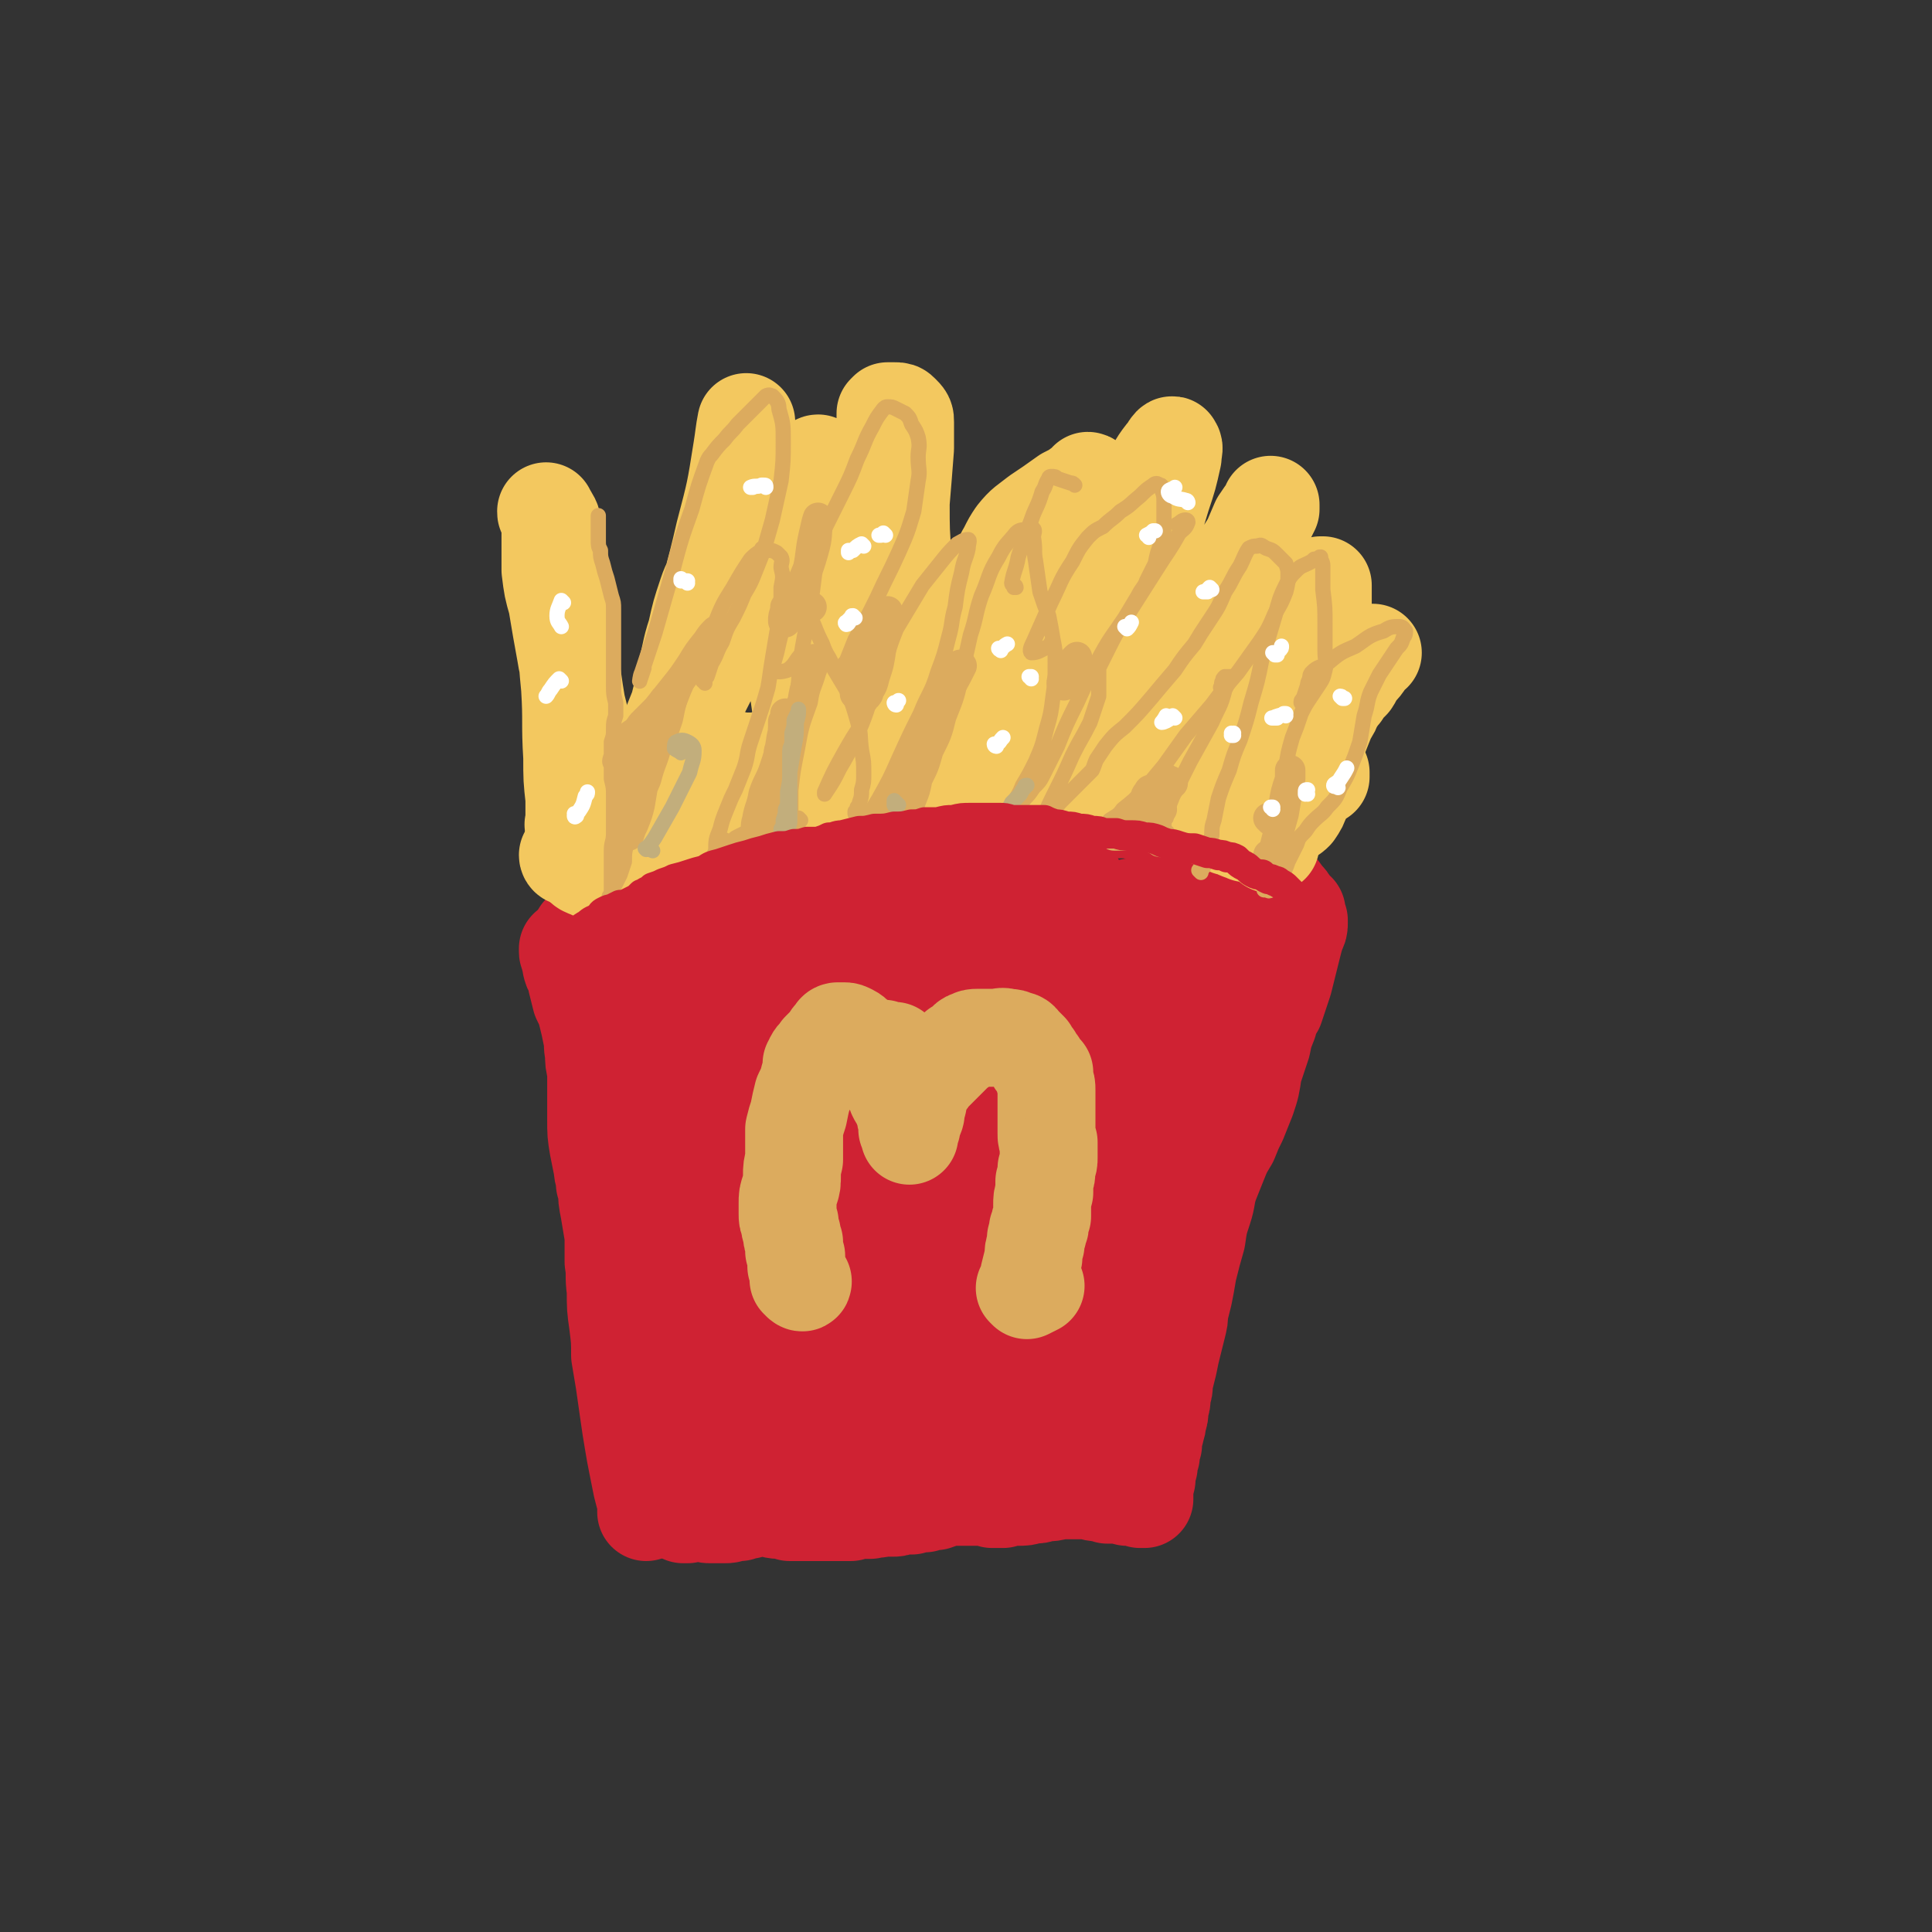 <svg viewBox='0 0 888 888' version='1.1' xmlns='http://www.w3.org/2000/svg' xmlns:xlink='http://www.w3.org/1999/xlink'><rect x="0" y="0" width="888" height="888" fill="#333333" stroke="none"/><g fill='none' stroke='#CF2233' stroke-width='45' stroke-linecap='round' stroke-linejoin='round'><path d='M267,448c0,0 0,-1 -1,-1 0,0 0,0 0,0 -1,0 -2,0 -2,-1 -1,0 -1,-1 -1,-1 -1,-2 0,-2 -1,-4 0,-2 0,-2 -1,-4 0,0 0,0 0,-1 0,0 0,0 0,0 0,0 0,0 0,1 0,0 0,0 0,0 0,1 0,1 1,1 0,0 0,0 0,0 0,1 0,1 0,2 1,2 1,2 2,4 1,4 1,4 1,7 1,4 1,4 2,8 2,4 2,4 3,8 1,4 1,4 2,9 1,4 0,4 1,8 0,4 0,4 1,8 0,6 0,6 0,11 0,2 0,2 0,3 0,4 0,4 0,8 0,7 0,7 1,13 1,5 1,5 2,10 0,3 1,3 1,7 1,1 0,1 1,2 0,5 0,5 1,10 1,6 1,6 2,12 0,6 0,6 0,12 1,6 0,6 1,13 0,8 0,8 1,15 1,8 1,8 1,15 1,6 1,6 2,12 1,7 1,7 2,14 1,7 1,7 2,13 1,6 1,6 2,11 1,5 1,5 2,10 1,4 1,4 2,7 0,2 0,2 0,4 0,0 0,0 0,1 0,0 0,0 0,0 0,0 0,0 0,0 0,0 0,0 0,0 0,-3 0,-3 0,-5 0,-8 0,-8 0,-15 0,-10 0,-10 0,-21 -1,-10 -1,-10 -2,-19 -1,-9 -1,-9 -3,-18 -1,-8 -1,-8 -2,-16 -1,-7 -1,-7 -2,-15 -1,-8 -1,-8 -2,-16 -1,-8 -1,-8 -1,-17 -1,-7 -1,-7 -1,-14 0,-3 0,-3 0,-7 0,-3 0,-3 0,-5 0,-2 0,-2 0,-4 -1,-3 -1,-3 -1,-7 -1,-4 -1,-4 -1,-8 -1,-4 -1,-4 -1,-8 0,-4 0,-4 1,-7 0,-2 0,-2 0,-4 0,-2 0,-2 0,-4 -1,-2 -1,-2 -1,-5 0,-3 0,-3 -1,-6 0,-4 0,-4 0,-8 -1,-4 -1,-4 -1,-7 0,-2 0,-2 0,-5 0,-1 0,-1 0,-3 0,-1 0,-1 0,-2 0,-1 -1,-1 -1,-2 0,-1 0,-1 -1,-2 0,-2 0,-2 0,-4 -1,-3 -1,-3 -2,-6 0,-3 0,-3 0,-5 -1,-2 -1,-2 -1,-3 0,0 0,0 0,0 0,-1 0,-1 0,-1 0,0 0,0 0,0 0,0 1,1 1,0 2,-1 2,-2 4,-4 1,-1 0,-1 1,-3 '/><path d='M268,430c0,0 0,-1 -1,-1 0,0 1,1 1,1 0,0 0,0 0,0 1,-1 1,-1 1,-2 2,-1 2,-1 3,-2 1,-1 1,-1 2,-3 0,-1 0,-1 0,-2 1,-1 1,-1 2,-2 1,-2 1,-2 2,-3 1,-2 1,-2 3,-3 2,-2 2,-2 4,-3 3,-2 3,-2 6,-4 4,-2 4,-2 7,-4 4,-2 4,-2 7,-4 4,-2 4,-2 7,-4 4,-2 4,-2 8,-5 3,-2 3,-2 5,-3 1,-1 1,-1 3,-1 4,-2 4,-2 9,-3 5,-1 5,-1 10,-2 6,-1 6,0 12,-1 4,-1 4,-1 9,-2 4,0 4,0 8,-1 3,-1 3,-1 7,-2 4,-1 4,-1 7,-2 4,-1 4,-1 8,-1 4,-1 4,-1 8,-1 4,-1 4,-1 8,-1 5,0 5,0 9,0 5,0 5,0 10,0 4,0 4,0 9,-1 3,0 3,0 7,0 3,0 3,0 6,0 4,-1 4,-1 9,0 5,0 5,0 9,0 5,0 5,0 10,1 5,0 5,0 9,0 3,0 4,0 7,1 4,0 4,0 7,1 3,0 3,0 7,1 3,0 3,0 6,0 4,1 4,1 7,1 3,1 3,0 7,1 3,1 3,1 5,2 3,0 3,0 5,2 3,1 3,1 5,2 3,2 3,2 5,3 3,2 3,3 6,5 3,1 3,1 6,3 2,2 2,2 4,3 2,1 2,1 4,2 2,2 2,1 3,3 3,2 3,2 5,4 2,2 2,2 5,4 2,2 2,2 4,5 2,2 2,2 3,4 1,1 1,1 2,2 0,1 0,1 1,1 0,0 0,0 0,1 0,0 0,0 0,0 0,0 0,0 0,1 0,1 0,1 1,2 0,1 0,1 0,1 0,0 0,0 0,0 0,0 0,0 0,0 0,1 0,0 0,0 -1,0 0,0 0,0 0,0 0,0 0,0 0,2 0,2 -1,4 -1,3 -1,3 -2,7 -1,4 -1,4 -2,8 -1,4 -1,4 -2,8 -1,3 -1,3 -2,6 -1,3 -1,3 -2,6 -2,3 -2,3 -3,7 -2,5 -2,5 -3,10 -2,6 -2,6 -4,12 -1,7 -1,7 -3,13 -2,5 -2,5 -4,10 -2,4 -2,4 -4,9 -3,5 -3,5 -5,10 -2,5 -2,5 -4,10 -2,6 -1,6 -3,12 -2,6 -2,6 -3,13 -2,7 -2,7 -4,15 -1,6 -1,6 -2,11 -1,4 -1,4 -2,8 0,3 0,3 -1,7 -1,4 -1,4 -2,8 -1,4 -1,4 -2,9 -1,4 -1,4 -2,8 0,3 0,3 -1,6 0,3 0,3 -1,6 0,3 0,3 -1,6 0,3 -1,3 -1,5 -1,3 -1,3 -1,6 -1,2 -1,2 -1,5 -1,2 -1,2 -1,5 -1,1 -1,1 -1,3 0,1 0,1 0,2 0,1 0,1 0,1 -1,2 0,2 -1,3 0,1 0,1 0,2 0,1 0,1 0,2 0,1 0,1 0,1 0,0 0,0 0,0 0,0 0,0 0,1 0,0 0,0 0,0 0,0 0,0 0,0 0,0 0,0 0,0 0,0 0,0 0,0 -1,0 0,0 -1,0 0,0 0,0 -1,0 -2,-1 -2,-1 -3,-1 -2,0 -2,0 -3,0 -2,-1 -2,0 -3,-1 -1,0 -1,0 -3,0 -1,0 -1,0 -3,0 -2,-1 -2,-1 -4,-1 -3,0 -3,-1 -6,-1 -3,0 -3,0 -6,0 -3,0 -3,0 -6,0 -4,1 -4,1 -7,1 -3,1 -3,1 -6,1 -3,1 -3,1 -7,1 -3,0 -3,0 -6,1 -2,0 -2,0 -5,0 -3,-1 -3,-1 -5,-1 -3,0 -3,0 -5,0 -3,0 -3,0 -5,0 -3,0 -3,0 -6,0 -2,1 -2,1 -5,2 -3,0 -3,0 -5,1 -3,0 -3,0 -6,1 -2,0 -2,0 -5,0 -2,1 -2,1 -4,1 -3,0 -3,0 -5,0 -2,1 -2,0 -5,1 -2,0 -2,0 -5,0 -2,0 -2,0 -4,1 -2,0 -2,0 -4,0 -2,0 -2,0 -4,0 -3,0 -3,0 -5,0 -3,0 -3,0 -5,0 -2,0 -2,0 -4,0 -1,0 -1,0 -2,0 -2,0 -2,0 -4,0 -2,-1 -2,-1 -5,-1 -3,0 -3,-1 -6,-1 -2,0 -2,0 -5,0 -1,0 -1,0 -3,1 -2,0 -2,0 -4,1 -2,0 -2,0 -4,0 -1,1 -1,1 -3,1 -2,0 -2,0 -3,0 -2,0 -2,0 -4,0 -2,0 -2,-1 -4,-1 -2,0 -2,0 -4,0 -1,0 -1,0 -2,0 -1,0 -1,1 -1,1 -1,0 -1,0 -1,0 1,0 2,0 2,0 2,-3 2,-4 3,-7 1,-4 1,-5 2,-9 '/><path d='M296,453c0,0 -1,0 -1,-1 0,0 0,1 0,1 1,0 1,-1 1,-1 1,-1 1,0 2,0 0,-1 0,0 1,0 1,-1 1,0 2,-1 2,-1 2,-1 4,-3 4,-5 3,-5 7,-10 6,-8 6,-8 12,-17 7,-8 7,-8 13,-17 4,-5 4,-5 9,-11 1,-1 2,-2 2,-2 1,0 0,1 0,1 -3,6 -3,6 -7,11 -5,9 -5,8 -11,16 -7,9 -7,9 -14,18 -2,3 -2,3 -4,5 -6,9 -7,9 -13,18 -8,13 -8,13 -16,26 -2,4 -3,7 -2,9 1,1 4,1 6,-1 9,-8 9,-9 16,-18 10,-12 10,-12 19,-25 7,-12 6,-12 12,-25 5,-11 4,-11 8,-22 3,-5 2,-6 5,-11 1,-1 1,-1 1,-2 1,0 1,0 1,0 0,2 0,2 1,3 1,3 2,3 2,6 1,5 1,5 0,10 -2,9 -2,9 -5,17 -5,12 -5,12 -9,24 -6,14 -6,15 -12,28 -6,15 -6,15 -13,30 -6,12 -7,12 -14,24 -4,7 -4,7 -8,15 -1,4 -1,4 -2,7 0,1 -1,2 -1,2 0,0 1,0 1,-1 3,-6 4,-6 6,-13 7,-15 6,-15 13,-30 9,-21 8,-21 18,-41 9,-19 9,-19 20,-36 8,-13 9,-13 19,-24 8,-10 8,-11 17,-20 6,-5 6,-5 14,-9 3,-2 4,-1 8,-1 2,0 3,1 4,3 2,2 2,2 1,5 -2,5 -3,6 -6,11 -6,8 -7,7 -13,15 -7,10 -7,10 -14,21 -7,12 -7,13 -13,26 -8,15 -8,15 -16,30 -8,15 -8,15 -15,31 -7,15 -7,15 -13,30 -7,17 -8,17 -14,33 -5,14 -5,14 -9,28 -3,9 -2,10 -3,19 -1,6 -1,6 -1,12 0,2 0,3 2,4 1,1 1,1 3,1 2,-1 3,-2 4,-4 4,-6 5,-6 7,-12 6,-16 5,-16 10,-32 8,-27 7,-28 16,-55 11,-30 11,-30 24,-59 10,-22 11,-22 23,-43 8,-14 9,-14 18,-27 6,-9 6,-9 13,-17 4,-5 4,-5 9,-8 5,-3 5,-3 10,-5 6,-2 6,-1 12,-3 4,-1 4,-1 9,-3 2,-1 2,-1 5,-2 0,0 0,0 0,0 -1,2 -1,2 -2,3 -5,8 -5,8 -9,15 -8,10 -8,10 -15,20 -8,11 -8,11 -15,22 -7,11 -6,12 -12,23 -7,12 -7,12 -13,24 -8,13 -8,13 -15,26 -8,14 -8,14 -14,29 -7,13 -7,13 -12,27 -6,12 -6,12 -10,24 -4,8 -4,8 -7,17 -3,7 -2,7 -4,15 -1,8 -1,8 -2,17 -1,8 -1,8 -1,17 0,6 -1,6 -1,13 0,1 0,2 1,2 1,1 3,0 4,-2 4,-6 3,-7 6,-14 5,-13 5,-13 9,-27 7,-16 7,-16 13,-33 7,-17 7,-17 13,-33 8,-18 8,-18 16,-36 9,-20 9,-20 19,-40 12,-23 11,-24 24,-46 11,-20 11,-20 25,-38 7,-8 8,-8 16,-13 4,-2 5,-1 9,-1 3,0 3,1 6,3 2,1 1,2 3,4 1,2 1,2 3,4 0,1 1,1 1,1 1,1 1,1 1,1 -1,1 -1,1 -1,2 -4,6 -4,6 -8,12 -7,10 -8,10 -15,21 -10,15 -9,15 -19,30 -9,14 -10,13 -19,27 -8,12 -9,11 -16,23 -6,12 -5,12 -11,24 -5,13 -5,13 -11,26 -6,17 -7,17 -13,33 -7,17 -7,17 -13,35 -5,13 -5,13 -9,25 -1,5 -2,6 -1,10 0,2 2,2 3,1 4,-2 5,-3 7,-7 6,-8 6,-9 11,-18 6,-11 6,-11 13,-22 6,-12 6,-12 12,-24 8,-16 7,-16 14,-32 10,-21 10,-21 21,-42 13,-24 13,-25 28,-48 13,-19 13,-19 28,-38 8,-10 8,-10 18,-20 3,-3 3,-3 7,-6 2,0 2,0 3,0 1,0 1,0 1,0 1,1 1,1 1,2 1,0 1,0 2,0 0,1 0,0 1,1 0,0 0,0 0,1 -2,5 -2,5 -4,11 -4,10 -4,11 -9,21 -7,13 -7,12 -15,25 -9,14 -9,14 -18,28 -11,16 -12,15 -22,32 -9,15 -9,15 -17,31 -8,14 -8,14 -15,30 -6,12 -6,12 -10,24 -3,9 -3,9 -5,18 -2,7 -2,7 -4,14 -1,5 -1,5 -2,9 0,3 0,3 0,6 0,3 0,3 1,5 0,3 0,4 1,5 1,1 3,1 4,0 5,-5 5,-6 8,-12 7,-10 7,-10 12,-21 8,-15 7,-15 14,-30 9,-19 8,-19 17,-38 11,-21 12,-20 24,-41 12,-22 12,-22 25,-43 10,-19 10,-19 21,-38 6,-9 5,-9 11,-18 1,-2 2,-2 3,-4 1,0 1,0 1,0 0,1 0,2 -1,3 -2,5 -2,5 -4,10 -3,7 -3,7 -7,14 -5,11 -5,10 -9,21 -6,15 -6,15 -11,31 -6,17 -5,17 -10,35 -4,15 -3,15 -6,29 -3,14 -3,14 -5,27 -2,12 -2,13 -3,25 -1,8 -1,8 -2,16 -1,6 -1,6 -1,11 0,2 0,2 1,3 1,1 2,2 3,1 2,-1 2,-1 4,-4 4,-5 4,-5 7,-12 5,-11 5,-11 9,-23 7,-17 7,-17 12,-35 7,-23 7,-23 13,-47 6,-24 7,-24 13,-48 4,-17 4,-17 8,-35 1,-9 0,-9 1,-19 1,-3 0,-3 2,-7 1,-2 1,-2 3,-5 0,-1 0,-1 1,-2 0,0 0,0 0,0 -1,0 -1,0 -1,0 -2,0 -2,0 -3,0 -2,0 -2,-1 -4,0 -2,1 -2,1 -4,3 -2,3 -2,4 -4,8 -2,9 -2,9 -4,18 -3,11 -2,11 -5,23 -3,13 -3,14 -7,27 -5,19 -5,19 -10,37 -5,14 -5,14 -11,29 -5,13 -5,13 -10,27 -4,11 -4,11 -8,22 -3,9 -4,9 -6,18 -1,7 -1,7 -1,13 -1,4 -1,4 -1,8 0,2 0,2 0,3 -1,2 -1,2 -2,4 -2,2 -2,2 -5,4 -3,2 -3,3 -7,4 -3,2 -3,2 -7,2 -3,1 -3,1 -6,1 -3,0 -3,0 -5,-1 -2,-1 -2,-1 -4,-3 -2,-2 -2,-2 -4,-4 -1,-2 -1,-2 -3,-4 -1,-1 -1,-1 -3,-2 -1,0 -1,0 -2,0 -1,0 -1,0 -2,0 0,0 0,0 0,0 0,1 0,1 0,1 1,2 2,2 3,2 4,0 5,0 7,-2 6,-6 6,-7 11,-14 6,-11 6,-11 11,-23 4,-12 4,-12 8,-25 3,-13 3,-14 6,-28 4,-15 3,-15 7,-30 3,-14 3,-14 8,-28 5,-11 5,-11 12,-22 6,-11 6,-10 13,-20 5,-7 5,-6 10,-13 3,-5 3,-5 5,-11 2,-4 2,-4 3,-8 1,-1 1,-2 1,-3 -1,-2 -1,-2 -2,-3 -2,-1 -2,0 -4,-1 -3,0 -3,0 -5,0 -3,0 -3,-1 -5,0 -4,2 -4,2 -6,6 -5,8 -4,8 -7,17 -4,10 -3,11 -6,21 -3,8 -2,9 -6,16 -3,6 -3,5 -7,10 -3,4 -4,4 -7,8 -5,5 -6,4 -10,10 -5,7 -5,7 -8,15 -3,6 -3,6 -3,13 -1,6 -1,7 -1,13 0,8 1,8 1,16 0,4 0,4 -1,8 0,2 0,2 0,3 -1,1 -1,1 -2,2 0,1 0,1 -1,3 0,1 0,1 0,2 -1,1 -1,2 0,3 0,1 0,1 1,2 0,2 0,2 1,4 1,2 1,2 2,5 0,2 0,2 0,5 0,2 0,3 0,5 -1,4 -1,4 -2,7 -1,2 -1,2 -2,5 0,3 -1,3 0,5 0,3 0,3 1,5 1,2 1,1 2,3 1,1 1,1 2,2 0,1 0,1 0,1 0,1 0,1 0,3 0,2 0,2 0,5 0,2 0,2 1,3 0,2 1,1 2,2 1,1 2,1 3,1 3,0 3,0 5,0 2,-1 2,-1 4,-2 2,-3 2,-3 3,-6 2,-8 2,-9 3,-17 1,-12 1,-12 1,-23 1,-6 1,-7 0,-13 0,-1 -2,-1 -2,0 -3,3 -3,4 -5,9 -3,7 -3,7 -5,14 -3,6 -3,6 -4,12 -1,6 -1,6 -2,12 0,6 0,6 -2,11 -1,6 -1,6 -3,11 -1,1 -1,1 -1,2 '/></g>
<g fill='none' stroke='#DCAB5E' stroke-width='45' stroke-linecap='round' stroke-linejoin='round'><path d='M369,589c0,0 -1,-1 -1,-1 0,0 0,0 1,1 0,0 0,0 0,0 0,0 0,0 0,0 0,0 0,0 0,0 0,0 0,0 0,0 0,1 -1,0 -1,0 0,0 1,0 1,0 0,0 0,0 0,0 -1,0 -1,0 -1,0 0,-1 0,-1 -1,-1 0,-1 0,-1 0,-2 0,-2 0,-2 -1,-4 0,-2 0,-2 0,-4 0,-1 0,-1 -1,-3 0,-2 0,-2 0,-4 -1,-2 -1,-2 -1,-4 -1,-3 -1,-3 -1,-5 -1,-2 -1,-2 -1,-4 0,-2 0,-2 0,-5 0,-3 0,-3 1,-6 1,-3 1,-3 1,-7 0,-3 0,-3 1,-7 0,-3 0,-3 0,-5 0,-2 0,-2 0,-4 0,-3 0,-3 0,-5 1,-4 1,-4 2,-7 1,-5 1,-5 2,-9 2,-4 2,-4 3,-8 1,-3 1,-3 1,-6 1,0 1,0 1,0 0,0 0,0 0,0 0,-1 0,-1 0,-2 1,-2 2,-2 3,-4 2,-2 2,-2 4,-4 1,-2 1,-2 3,-4 0,-1 1,-1 1,-1 1,0 1,0 1,0 0,0 0,0 0,0 0,0 0,0 0,0 0,0 0,0 0,0 1,0 1,0 2,0 1,0 1,0 3,1 2,1 2,2 4,3 3,2 3,2 6,3 2,1 2,1 5,1 2,1 2,1 3,1 1,0 1,0 2,0 0,1 0,1 0,1 1,1 1,1 1,3 0,2 0,2 0,5 0,3 0,3 0,6 0,3 0,3 0,5 1,2 1,2 2,3 0,1 0,1 1,2 0,1 0,1 1,3 0,2 0,2 1,4 0,2 0,2 0,4 1,1 0,1 1,2 0,0 0,0 0,1 0,0 0,0 0,0 0,0 0,0 0,0 0,-1 0,-1 0,-1 0,0 0,0 0,-1 0,-1 0,-1 1,-2 0,-2 0,-2 1,-4 1,-2 1,-2 1,-5 1,-2 1,-2 1,-5 1,-1 1,-2 1,-3 1,-2 1,-2 2,-3 1,-1 1,-1 2,-3 2,-2 2,-2 4,-4 2,-2 2,-2 5,-5 2,-2 2,-2 4,-4 2,-1 2,-1 4,-3 1,-1 1,-1 2,-1 1,-1 2,-1 3,-1 1,0 1,0 2,0 2,0 2,0 3,0 2,0 2,0 4,0 2,0 2,-1 5,0 2,0 2,0 4,1 2,0 2,1 3,2 2,2 2,2 3,3 1,2 1,2 2,3 1,2 1,2 2,3 1,2 1,2 2,3 0,1 0,1 1,1 0,2 0,2 0,3 1,3 1,3 1,5 0,4 0,4 0,8 0,3 0,3 0,7 0,2 0,2 0,5 0,2 0,2 1,4 0,2 0,2 0,3 0,2 0,2 0,4 0,2 0,2 -1,5 0,3 0,3 -1,6 0,2 0,2 0,5 -1,3 -1,3 -1,6 0,3 0,3 0,5 -1,2 -1,2 -1,4 0,1 0,1 -1,2 0,1 0,1 0,2 -1,2 -1,2 -1,5 -1,3 -1,3 -1,6 -1,4 -1,4 -2,8 0,2 0,2 -1,5 0,0 0,0 0,1 0,0 0,0 0,0 0,0 0,0 0,0 0,1 -1,0 -1,0 0,0 0,0 0,0 1,1 1,1 1,1 2,-1 2,-1 4,-2 '/></g>
<g fill='none' stroke='#F3C85F' stroke-width='45' stroke-linecap='round' stroke-linejoin='round'><path d='M265,381c0,0 -1,-1 -1,-1 0,0 0,1 0,1 0,0 0,0 0,0 0,0 0,0 0,0 0,0 0,0 0,0 0,-1 0,-1 0,-2 -1,0 0,0 0,-1 0,-1 0,-1 0,-3 0,-4 0,-4 0,-8 -1,-9 -1,-9 -1,-19 -1,-16 0,-16 -1,-32 -2,-20 -1,-20 -3,-40 -2,-16 -2,-17 -5,-33 0,-4 -1,-4 -3,-8 0,0 0,0 0,0 0,0 0,0 0,0 0,1 0,1 1,2 0,1 0,1 1,2 0,1 0,2 0,3 0,1 0,1 0,3 0,4 0,4 0,7 0,5 0,5 0,10 1,8 1,8 3,15 2,12 2,12 4,23 1,6 1,6 3,11 1,7 1,7 2,13 1,4 1,4 2,8 0,3 0,3 1,7 1,4 1,4 2,7 1,3 1,3 2,6 0,2 0,2 1,4 0,0 0,0 0,1 0,0 0,0 0,0 0,0 -1,-1 -1,-1 '/><path d='M262,394c0,0 -1,0 -1,-1 0,0 1,-1 1,-2 0,0 0,-1 1,-1 0,-1 0,-1 1,-1 1,-1 1,0 1,-1 2,-1 2,-1 3,-2 2,-1 2,-1 3,-3 2,-2 2,-2 3,-4 1,-1 1,-1 2,-1 0,-1 0,-1 1,-1 1,0 1,0 1,0 2,0 2,0 3,0 2,-1 1,-1 3,-3 3,-1 3,-2 5,-3 3,-2 3,-1 6,-3 2,-1 2,-1 5,-1 1,-1 1,-1 3,-2 1,0 1,0 3,0 1,-1 2,-1 3,-1 3,-2 3,-2 6,-4 3,-3 2,-3 6,-6 3,-2 3,-3 6,-4 2,-1 2,-1 5,-1 2,0 2,0 4,0 1,0 1,0 3,1 2,0 2,0 4,0 2,0 2,0 5,0 2,0 2,-1 5,-1 2,0 2,-1 4,-1 2,0 2,0 4,0 1,0 1,1 3,1 3,0 3,0 5,0 3,0 4,0 7,-1 4,-1 4,-2 8,-4 4,-1 4,-2 8,-3 3,-1 3,-1 6,-2 2,0 2,0 3,0 1,-1 1,0 2,0 1,0 1,0 2,0 2,1 2,1 3,1 1,1 1,1 3,1 1,0 1,0 2,0 1,0 1,0 2,0 1,0 1,0 3,0 1,1 1,1 3,1 2,0 2,1 4,1 3,0 3,0 6,0 3,0 3,0 5,0 3,0 3,0 5,0 2,1 2,1 3,1 2,0 2,0 4,0 2,0 2,0 4,0 3,0 3,0 6,0 3,0 3,1 7,0 4,0 3,0 7,-1 4,0 4,0 8,-1 2,0 2,0 5,0 1,0 1,0 1,0 2,0 2,0 4,0 1,0 1,0 2,0 0,0 0,0 1,1 2,0 2,0 4,1 3,0 3,0 5,1 3,0 3,1 6,1 2,1 2,1 5,2 3,1 3,1 5,1 2,1 2,1 5,1 2,1 2,0 4,1 3,0 3,0 5,1 2,0 2,0 4,1 2,1 2,1 4,2 3,2 3,2 5,3 3,1 3,1 5,2 2,1 2,1 5,1 2,1 2,1 4,1 2,0 2,0 3,0 1,1 1,1 2,1 0,0 0,0 1,1 1,1 0,1 1,1 1,1 0,1 1,1 1,1 1,1 2,1 2,0 2,1 4,1 4,0 4,0 7,0 4,-1 4,-2 8,-3 4,-2 4,-2 9,-4 3,-1 3,-1 6,-3 2,-1 2,0 4,-1 0,-1 0,-1 0,-2 '/><path d='M309,356c0,0 -1,0 -1,-1 0,0 -1,0 -1,0 0,0 0,0 -1,0 0,0 0,0 0,0 1,-2 1,-2 1,-3 3,-10 2,-11 5,-21 5,-21 5,-21 10,-41 5,-23 6,-23 11,-45 5,-19 5,-19 8,-38 1,-6 1,-8 2,-13 0,0 0,1 0,2 0,6 0,6 0,11 0,8 1,8 0,16 -1,7 -1,7 -3,14 -2,6 -2,6 -5,13 -2,5 -2,5 -5,11 -2,6 -3,6 -5,12 -3,9 -3,9 -5,18 -3,9 -2,9 -5,19 -1,7 -1,7 -3,15 -2,5 -2,5 -4,10 -2,4 -2,4 -5,8 -2,3 -2,3 -4,6 -2,3 -2,3 -4,6 -2,1 -2,1 -3,2 0,0 0,0 0,0 1,-1 2,-1 3,-3 5,-5 5,-5 9,-10 6,-8 6,-8 11,-16 6,-8 6,-8 10,-16 5,-9 5,-9 10,-18 6,-13 6,-13 12,-26 7,-15 7,-15 15,-30 5,-10 5,-10 10,-20 2,-2 3,-5 4,-5 0,1 -1,3 -1,6 -1,9 -2,9 -3,19 -1,10 -1,10 -2,20 -1,6 -1,6 -2,12 -1,6 -1,6 -2,11 0,8 0,8 0,16 0,10 0,10 1,20 1,7 1,7 2,14 1,3 1,3 3,6 1,1 1,0 2,1 0,0 1,0 1,0 0,0 0,0 0,0 0,-1 0,-1 0,-2 0,-1 0,-1 0,-2 0,-2 0,-2 1,-3 2,-7 2,-7 5,-14 5,-12 5,-11 10,-23 6,-14 8,-13 12,-28 5,-14 5,-14 7,-29 2,-13 2,-13 2,-25 0,-7 -1,-7 -2,-13 -1,-3 -2,-3 -3,-6 0,-1 0,-2 0,-3 0,0 0,0 1,-1 2,0 2,0 3,0 2,0 2,0 3,1 2,2 2,2 2,4 0,6 0,6 0,12 -1,13 -1,13 -2,25 0,13 0,13 1,26 1,12 2,12 4,24 1,10 1,10 3,20 2,7 2,7 4,13 1,5 1,5 1,10 0,2 0,2 0,5 0,0 0,0 0,0 0,0 0,0 0,0 0,0 0,0 0,0 0,-1 0,0 0,0 0,0 0,0 0,0 2,-2 2,-2 3,-4 4,-8 4,-8 8,-17 6,-12 6,-12 11,-25 5,-10 5,-10 9,-20 3,-5 2,-5 5,-10 2,-4 2,-4 4,-7 4,-5 5,-5 10,-9 6,-4 6,-4 13,-9 4,-2 4,-2 8,-5 1,-1 2,-1 2,-2 1,0 0,1 -1,2 -3,4 -3,4 -5,9 -5,8 -5,7 -8,16 -4,8 -5,8 -7,17 -2,8 -2,8 -2,16 -1,8 0,8 -1,16 0,9 0,9 -1,18 -1,8 -1,8 -3,15 -2,6 -3,6 -5,12 -2,3 -2,3 -4,7 0,0 0,0 0,0 1,-1 2,0 3,-2 5,-6 5,-7 9,-14 7,-11 7,-11 13,-23 6,-12 6,-12 11,-23 4,-10 4,-10 8,-21 4,-11 4,-11 9,-22 5,-12 5,-12 12,-23 4,-7 4,-8 9,-14 1,-2 2,-3 2,-2 1,1 0,2 0,5 -2,9 -2,9 -5,18 -3,10 -3,10 -7,19 -2,5 -3,4 -5,10 -2,3 -2,3 -2,7 -2,7 -1,7 -2,14 -2,13 -2,13 -3,25 -1,12 -1,12 -3,25 -1,9 -1,9 -2,18 -1,5 -1,5 -2,9 0,0 0,0 0,0 1,-1 1,-1 2,-3 4,-7 3,-7 7,-14 5,-9 5,-9 10,-17 4,-8 4,-8 9,-15 6,-8 6,-8 12,-16 7,-10 8,-10 15,-21 7,-11 7,-12 14,-23 4,-6 4,-6 7,-12 0,-1 0,-1 0,-2 0,0 0,1 0,1 -3,4 -3,4 -5,7 -3,7 -3,7 -6,14 -2,6 -2,6 -4,13 -1,5 0,5 -1,10 -2,6 -2,6 -3,13 -1,10 -1,10 -3,20 -1,10 -1,10 -2,20 -1,7 -1,8 -1,16 -1,5 0,5 -1,11 0,3 0,3 0,6 0,1 0,1 0,2 1,0 1,0 2,0 2,-1 3,-1 4,-3 5,-6 5,-6 8,-13 6,-10 5,-10 10,-21 6,-12 6,-11 11,-23 5,-11 5,-11 9,-22 2,-6 3,-6 5,-12 0,-1 0,-1 0,-2 0,0 1,0 1,0 0,1 0,1 0,2 0,3 0,3 0,5 0,2 0,2 0,4 0,1 0,1 0,3 -1,1 -1,1 -1,3 -2,6 -2,6 -3,11 -2,9 -2,9 -4,18 -2,8 -2,8 -4,15 -1,6 -1,6 -2,11 -1,3 -1,3 -2,6 0,2 0,2 -1,3 0,2 0,2 0,3 0,2 0,2 0,4 0,3 0,3 0,6 0,4 0,4 0,7 0,3 0,3 0,5 0,0 -1,0 -1,0 0,0 0,0 0,0 0,0 0,0 0,0 0,0 0,0 0,0 0,0 0,0 1,0 0,0 1,0 1,0 2,-1 2,-1 3,-2 2,-3 2,-3 3,-6 2,-6 1,-7 3,-13 3,-8 2,-8 5,-15 2,-5 2,-5 4,-10 2,-3 2,-3 3,-6 2,-2 1,-2 3,-4 1,-1 1,-1 1,-2 1,-1 1,-1 2,-2 1,-1 1,-1 2,-2 2,-3 1,-3 3,-5 2,-2 2,-2 4,-5 1,-1 1,-1 2,-3 0,0 1,0 1,0 0,0 0,0 0,0 -1,0 -1,0 -1,0 '/><path d='M584,388c0,0 -1,-1 -1,-1 0,0 1,1 1,0 -1,0 -1,-1 -1,-1 -1,-1 -1,-1 -2,-2 -1,0 -1,0 -2,-1 -1,0 -1,0 -2,0 0,0 0,0 -1,0 0,0 0,0 -1,0 0,0 0,0 -1,0 -1,0 -1,0 -1,0 -1,-1 -1,-1 -2,-1 -1,0 -1,0 -2,-1 -1,0 -1,0 -2,-1 -1,0 -1,0 -2,0 -1,-1 -1,-1 -2,-1 -1,-1 -1,-1 -2,-1 -1,0 -1,0 -2,-1 -1,0 -1,0 -2,-1 -1,0 -1,0 -2,-1 -2,0 -2,0 -3,-1 0,0 0,0 -1,-1 -1,-1 -1,-1 -2,-1 0,-1 0,-1 -1,-1 -1,-1 -1,-1 -2,-1 -1,0 -1,0 -3,0 -1,0 -1,0 -2,0 -2,0 -2,1 -3,1 -1,0 -1,0 -3,-1 -1,0 -1,0 -2,0 0,0 0,0 0,0 -1,-1 -1,-1 -2,-1 -1,-1 -1,0 -1,-1 -2,0 -2,-1 -3,-1 -2,-1 -2,0 -4,-1 -2,0 -2,0 -3,0 -2,0 -2,0 -4,0 -2,0 -2,0 -4,0 -1,0 -1,0 -3,-1 -2,0 -2,0 -3,-1 -2,0 -2,-1 -4,-1 -2,-1 -2,-1 -4,-1 -2,-1 -2,-1 -5,-1 -2,-1 -2,-1 -4,-1 -2,-1 -2,-1 -4,-1 -2,0 -2,0 -4,-1 -2,0 -2,0 -4,0 -3,-1 -3,-1 -5,-1 -3,0 -3,0 -5,0 -3,0 -3,0 -5,0 -3,1 -3,1 -5,0 -2,0 -2,0 -4,0 -2,-1 -2,-1 -4,-1 -2,-1 -2,-1 -4,-1 -2,0 -2,0 -4,0 -3,0 -3,0 -5,1 -3,0 -3,0 -5,0 -3,1 -3,1 -6,1 -3,0 -3,0 -5,0 -3,1 -3,1 -6,1 -2,0 -2,0 -5,0 -1,0 -1,0 -3,0 -2,1 -2,0 -4,1 -2,0 -2,0 -5,0 -2,1 -2,1 -5,2 -3,1 -3,1 -6,2 -2,0 -2,0 -5,1 -3,0 -3,0 -5,0 -3,0 -3,0 -5,0 -3,0 -3,-1 -5,0 -2,0 -2,0 -4,0 -3,1 -3,1 -5,2 -3,1 -3,1 -5,2 -3,0 -2,1 -5,1 -2,1 -2,1 -5,1 -2,1 -2,1 -5,1 -3,1 -3,0 -5,1 -2,0 -2,0 -4,1 -2,1 -2,1 -4,2 -2,1 -2,1 -4,2 -2,1 -2,1 -4,2 -3,1 -3,1 -5,2 -3,1 -3,1 -5,2 -3,1 -3,0 -6,1 -2,1 -2,1 -5,2 -3,1 -3,1 -5,2 -2,1 -2,1 -4,2 -1,1 -1,1 -3,2 -1,0 -1,0 -2,1 -1,0 -1,0 -3,0 -1,1 -1,1 -2,1 -2,1 -2,1 -4,2 -1,0 -2,0 -3,1 -1,0 -1,1 -1,1 1,1 2,1 4,2 '/></g>
<g fill='none' stroke='#DCAB5E' stroke-width='7' stroke-linecap='round' stroke-linejoin='round'><path d='M282,414c0,-1 -1,-1 -1,-1 0,-1 0,0 0,-1 0,0 0,0 0,0 0,0 0,0 0,-1 0,-1 0,-1 0,-2 0,-3 0,-3 0,-5 0,-3 0,-3 0,-6 0,-3 0,-3 0,-7 0,-4 1,-4 1,-8 0,-4 0,-4 0,-9 0,-4 0,-4 0,-8 0,-4 0,-4 -1,-8 0,-3 0,-3 0,-6 -1,-2 -1,-2 0,-5 0,-3 0,-3 0,-6 1,-3 1,-3 1,-6 0,-3 0,-3 1,-6 0,-3 0,-3 0,-6 -1,-4 -1,-4 -1,-8 0,-4 0,-4 0,-8 0,-3 0,-3 0,-7 0,-3 0,-3 0,-6 0,-3 0,-3 0,-7 0,-3 0,-3 0,-7 0,-3 0,-3 -1,-6 -1,-4 -1,-4 -2,-8 -1,-3 -1,-3 -2,-7 -1,-3 -1,-3 -1,-6 -1,-2 -1,-2 -1,-5 0,-2 0,-2 0,-4 0,-2 0,-2 0,-4 0,-2 0,-2 0,-3 '/><path d='M282,412c0,0 -1,-1 -1,-1 0,0 0,1 0,1 0,0 0,0 -1,0 0,0 0,0 0,0 1,-1 1,-1 2,-2 0,-2 0,-2 1,-4 1,-2 1,-2 2,-4 1,-3 1,-3 2,-6 0,-4 0,-4 1,-8 1,-4 1,-4 2,-8 2,-5 2,-5 4,-11 3,-9 3,-9 6,-17 5,-12 5,-12 10,-23 4,-11 4,-11 9,-22 4,-10 4,-10 9,-19 4,-10 4,-10 9,-18 4,-7 4,-7 8,-13 2,-2 2,-2 5,-4 0,-1 0,-1 1,-1 0,0 0,0 1,0 1,0 1,0 2,1 1,0 1,0 3,1 1,1 1,1 2,2 1,2 0,2 0,5 1,4 1,4 0,9 0,5 0,5 0,10 -1,6 -1,6 -2,11 -1,6 -1,6 -2,12 -1,6 -1,7 -2,13 -2,7 -2,7 -4,13 -2,6 -2,6 -4,12 -2,6 -1,6 -3,12 -2,5 -2,5 -4,10 -2,4 -2,4 -4,9 -2,5 -2,5 -3,9 -2,5 -2,5 -2,10 -1,2 -1,2 -1,5 0,1 0,2 0,1 2,-2 2,-3 4,-6 0,-2 0,-2 1,-5 '/><path d='M324,314c0,0 0,-1 -1,-1 0,0 1,0 1,0 0,-1 0,-1 1,-2 1,-3 1,-3 2,-6 3,-5 2,-5 5,-10 2,-6 2,-6 5,-11 3,-6 3,-6 5,-11 3,-5 3,-5 5,-10 2,-5 2,-5 4,-10 2,-7 2,-7 4,-14 2,-9 2,-9 4,-18 1,-9 1,-9 1,-18 0,-8 0,-8 -2,-15 0,-3 -1,-4 -3,-6 -1,0 -1,-1 -3,0 -1,1 -1,1 -3,3 -2,2 -2,2 -4,4 -3,3 -3,3 -6,6 -3,4 -3,3 -6,7 -3,3 -3,3 -6,7 -1,1 -1,1 -2,3 -4,11 -4,11 -7,22 -5,14 -5,14 -9,29 -4,14 -4,14 -8,28 -3,9 -3,9 -6,18 -1,2 -1,5 -1,4 0,0 1,-3 2,-6 '/><path d='M368,377c0,0 -1,-1 -1,-1 0,0 0,0 0,0 0,3 0,3 -1,6 0,1 0,1 0,2 0,1 0,1 0,1 0,0 0,0 -1,0 0,0 0,0 0,-1 -1,-1 -1,-2 -2,-3 0,-6 -1,-6 -1,-12 0,-12 0,-12 1,-23 1,-16 2,-16 4,-32 1,-12 1,-12 3,-23 1,-4 1,-4 2,-7 0,-1 0,-1 0,-1 0,0 0,0 0,0 1,2 1,2 2,4 2,5 2,5 4,9 2,6 3,5 5,11 3,5 3,5 6,10 3,7 3,7 5,14 2,7 1,7 2,14 1,5 1,5 1,11 0,3 0,4 -1,7 0,3 0,3 -1,6 0,1 0,1 -1,2 0,1 0,1 -1,2 0,1 0,1 0,1 0,-1 0,-1 0,-1 1,-1 1,-1 1,-2 '/><path d='M394,382c0,0 -1,0 -1,-1 0,0 0,1 0,0 0,0 0,-1 0,-2 0,0 0,0 1,0 2,-1 2,-1 3,-2 4,-5 4,-5 7,-10 5,-9 5,-9 9,-18 5,-11 5,-11 10,-21 4,-10 5,-9 8,-19 3,-8 3,-8 5,-16 2,-7 1,-7 3,-14 1,-8 1,-8 3,-16 1,-6 2,-6 3,-11 0,-2 1,-4 0,-4 -2,0 -3,1 -5,2 -4,4 -4,4 -8,9 -4,5 -4,5 -8,10 -3,5 -3,5 -6,10 -3,5 -3,5 -6,10 -2,5 -2,5 -4,11 -3,7 -3,7 -5,14 -4,9 -3,9 -7,19 -5,10 -4,10 -10,20 -3,6 -3,6 -7,12 0,0 0,-1 0,-1 4,-9 4,-9 9,-18 4,-7 4,-7 8,-13 '/><path d='M394,298c0,0 -1,-1 -1,-1 -1,1 0,1 -1,3 -1,2 -1,2 -2,4 -1,1 -1,1 -2,1 0,0 0,0 1,-1 2,-5 2,-5 4,-10 5,-9 5,-9 10,-19 5,-11 5,-10 10,-21 4,-9 4,-9 7,-19 1,-7 1,-7 2,-14 1,-5 0,-5 0,-11 0,-4 1,-4 0,-9 -1,-3 -1,-3 -3,-6 -1,-3 -1,-3 -3,-5 -2,-1 -2,-1 -4,-2 -2,-1 -2,-1 -4,-1 -1,0 -1,0 -2,1 -3,4 -3,4 -5,8 -4,7 -3,7 -7,15 -3,8 -3,8 -7,16 -4,8 -4,8 -8,16 -5,9 -5,9 -9,19 -4,10 -4,10 -8,20 -3,9 -3,9 -5,18 -1,4 -2,5 -1,8 1,1 3,1 6,0 4,-3 3,-4 7,-8 '/><path d='M425,378c0,0 0,-1 -1,-1 0,0 0,0 0,0 -1,-1 -1,-1 -1,-1 -1,0 -1,0 -1,0 -1,0 -1,0 -1,0 0,-1 0,-1 0,-2 0,-2 0,-2 1,-5 2,-5 2,-5 3,-10 3,-6 3,-6 5,-13 4,-8 4,-8 6,-16 4,-10 4,-10 6,-20 2,-9 2,-9 4,-18 3,-9 2,-9 5,-18 4,-9 3,-10 8,-18 3,-6 4,-6 8,-11 2,-2 3,-1 5,-2 1,0 2,-1 3,0 1,1 0,2 0,4 1,6 0,6 1,11 1,7 1,7 2,14 2,6 2,6 4,11 1,5 1,5 2,11 1,5 1,5 1,11 0,8 0,8 -1,15 -1,8 -1,8 -3,15 -2,8 -2,8 -5,15 -3,6 -3,6 -6,11 -2,5 -2,4 -4,8 -1,2 -1,2 -2,4 0,1 -1,0 -1,1 0,0 0,0 0,0 0,0 0,0 0,0 2,-1 2,-1 3,-2 3,-2 3,-2 5,-5 2,-2 2,-2 4,-5 3,-3 3,-3 5,-7 3,-6 3,-6 6,-12 4,-10 4,-10 9,-20 5,-11 5,-11 11,-22 5,-9 5,-8 11,-17 3,-5 3,-5 6,-10 2,-4 3,-4 4,-7 2,-4 2,-4 4,-8 1,-5 1,-5 3,-10 1,-5 1,-5 1,-9 0,-5 0,-5 0,-9 0,-3 0,-3 -1,-6 0,-2 0,-2 -1,-2 -1,-1 -2,-1 -3,0 -3,2 -3,2 -6,5 -5,4 -4,4 -9,7 -4,4 -4,3 -8,7 -4,2 -4,2 -7,5 -4,5 -4,5 -7,11 -6,9 -5,9 -10,19 -4,9 -4,9 -8,18 -1,2 -2,4 -1,5 3,0 4,-1 8,-3 1,-1 1,-2 2,-3 '/><path d='M467,270c0,0 0,-1 -1,-1 0,0 0,1 0,1 0,-1 -1,-1 -1,-2 1,-6 2,-6 3,-12 3,-9 3,-9 6,-17 2,-6 3,-6 5,-13 2,-3 1,-3 3,-6 0,-1 1,-1 1,-1 2,0 2,0 3,1 3,1 3,1 6,2 1,0 1,0 2,1 '/><path d='M509,384c0,0 -1,0 -1,-1 0,0 0,1 -1,1 0,0 0,-1 0,-1 0,-1 0,-1 1,-2 1,-2 1,-2 2,-4 3,-2 4,-2 6,-5 5,-4 5,-4 9,-8 5,-6 5,-6 10,-12 5,-7 5,-7 10,-14 6,-7 6,-7 12,-14 6,-8 6,-8 12,-15 5,-7 5,-7 10,-14 4,-6 4,-6 7,-13 3,-5 3,-5 5,-10 1,-4 1,-4 1,-8 0,-2 0,-2 -1,-5 -2,-2 -2,-2 -4,-4 -2,-2 -2,-2 -5,-3 -2,-1 -2,-2 -4,-1 -2,0 -2,0 -4,1 -2,3 -2,4 -4,8 -4,6 -3,6 -7,12 -3,7 -3,7 -7,13 -4,6 -4,6 -7,11 -5,6 -5,6 -9,12 -6,7 -6,7 -11,13 -6,7 -6,7 -12,13 -5,4 -5,4 -9,9 -2,3 -2,3 -4,6 -1,2 -1,3 -2,5 -1,1 -1,1 -2,2 -1,1 -1,1 -2,2 -2,2 -2,2 -4,4 -3,3 -3,3 -6,6 -3,3 -3,4 -6,7 -1,1 -2,1 -3,2 0,0 0,-1 1,-2 2,-5 2,-5 5,-11 4,-8 4,-8 8,-17 4,-8 4,-7 8,-15 2,-6 2,-6 4,-12 0,-4 0,-4 0,-7 0,-3 0,-3 0,-6 2,-4 2,-4 4,-8 4,-8 4,-8 9,-16 7,-11 7,-11 14,-22 5,-8 5,-7 10,-16 2,-2 3,-2 4,-5 0,-1 -1,-1 -1,-1 -2,0 -2,1 -4,2 '/><path d='M552,401c0,0 0,0 -1,-1 0,0 1,1 1,1 0,0 0,0 0,0 0,-1 0,-1 0,-1 1,-1 1,-1 2,-3 1,-2 1,-2 1,-4 1,-2 1,-2 1,-4 1,-3 0,-3 1,-5 0,-4 0,-4 1,-7 1,-5 1,-5 2,-10 2,-6 2,-6 5,-13 2,-7 2,-7 5,-14 3,-9 3,-9 5,-17 3,-10 3,-10 5,-20 3,-10 3,-10 6,-20 2,-7 2,-8 5,-14 2,-4 2,-4 5,-7 2,-2 3,-2 5,-3 2,-1 2,-1 3,-2 1,0 1,0 2,0 1,-1 0,-1 1,-1 0,0 0,0 0,0 0,2 1,2 1,4 0,6 0,6 0,11 1,8 1,8 1,16 0,6 0,6 0,12 0,5 1,5 0,9 -1,4 -1,4 -3,7 -2,3 -2,3 -4,6 -2,3 -2,3 -4,7 -2,6 -2,6 -4,11 -2,7 -2,7 -3,14 -1,7 0,7 -1,14 -1,4 0,4 -1,8 -1,2 -1,2 -2,4 0,1 0,1 -1,2 -1,2 -1,2 -2,3 0,2 0,3 -1,5 0,3 0,3 -1,7 0,4 0,4 0,7 0,2 0,2 -1,4 0,1 0,1 0,2 0,0 0,0 0,0 0,0 0,0 0,0 0,0 0,0 0,0 0,0 0,0 0,0 1,0 1,0 1,0 1,0 1,1 2,0 1,-1 1,-1 2,-2 2,-2 2,-2 3,-5 2,-3 2,-3 3,-6 2,-4 2,-4 4,-8 1,-3 1,-3 4,-6 2,-3 2,-3 4,-5 3,-3 4,-3 6,-6 4,-4 4,-4 6,-9 3,-5 3,-5 5,-10 2,-5 2,-5 4,-11 1,-6 1,-6 2,-12 2,-6 1,-6 3,-11 2,-4 2,-4 4,-8 2,-3 2,-3 4,-6 2,-3 2,-3 4,-6 2,-2 2,-2 3,-5 1,-1 1,-2 1,-3 -1,-1 -1,-2 -3,-2 -3,0 -4,0 -7,2 -7,2 -7,3 -13,7 -7,3 -7,3 -13,8 -3,2 -4,1 -7,4 -1,1 -1,2 -1,3 -1,2 -1,2 -1,3 -1,3 -1,3 -2,6 -1,1 -1,1 -1,2 '/><path d='M536,387c0,0 -1,-1 -1,-1 0,0 0,0 0,0 0,-1 0,-1 0,-2 0,-1 0,-1 0,-1 0,-1 0,-1 0,-2 0,-1 0,-1 0,-1 0,-1 0,-1 0,-1 0,-2 0,-2 1,-3 1,-5 1,-5 3,-10 4,-8 4,-8 8,-16 5,-9 5,-9 10,-18 3,-7 4,-7 6,-15 1,-2 1,-2 2,-5 0,0 0,-1 0,-1 -1,0 -1,0 -1,0 -1,0 -1,0 -1,0 -1,1 -1,1 -1,2 -1,1 0,1 -1,3 '/></g>
<g fill='none' stroke='#DCAB5E' stroke-width='14' stroke-linecap='round' stroke-linejoin='round'><path d='M335,394c0,0 -1,-1 -1,-1 0,0 0,0 0,0 0,0 0,0 0,0 0,-1 0,-1 0,-1 0,0 0,0 0,0 0,0 0,0 0,0 1,0 1,1 1,0 1,0 1,0 2,-1 2,-1 2,-1 3,-3 2,-1 2,-1 4,-2 1,0 1,0 3,0 0,0 0,0 1,0 0,0 0,0 0,0 0,0 0,0 0,0 0,0 0,0 0,0 0,0 0,0 0,0 0,0 0,0 0,0 0,0 0,0 0,0 0,-1 0,-1 0,-1 0,-1 -1,-1 -1,-2 1,-3 0,-3 1,-6 1,-6 2,-6 3,-12 2,-6 3,-6 5,-12 2,-6 2,-6 3,-12 1,-5 1,-5 1,-9 1,-2 1,-2 1,-4 0,0 0,0 0,0 0,0 0,0 0,0 0,0 0,0 0,0 0,1 0,1 0,1 0,1 0,1 0,2 0,0 0,0 -1,1 0,2 0,2 0,4 -1,4 -1,4 -1,8 -1,1 -1,1 -1,2 0,4 0,4 0,9 -1,4 0,4 -1,8 0,3 -1,3 -1,6 -1,3 -1,3 -2,7 -1,2 -1,2 -1,5 -1,2 -1,2 -1,5 0,1 0,1 0,2 0,0 0,0 0,0 1,1 1,1 1,0 0,0 0,0 0,0 0,-2 0,-2 1,-4 0,-4 0,-4 1,-8 1,-5 1,-5 2,-10 1,-7 1,-7 2,-14 1,-7 1,-7 1,-14 0,-3 0,-4 0,-6 0,-1 0,0 0,0 0,3 0,3 0,7 -1,8 -1,8 0,15 0,7 0,7 0,13 0,4 0,4 0,8 0,1 0,1 0,2 0,0 0,0 0,0 1,0 0,-1 0,-1 0,0 0,1 0,1 0,0 0,0 0,0 0,0 0,0 0,0 1,0 0,0 0,-1 0,0 0,1 0,1 0,0 0,-1 0,-1 0,-2 0,-2 0,-3 0,-1 0,-1 0,-2 0,0 0,0 0,0 0,0 0,0 0,0 0,0 0,0 0,0 0,0 0,0 0,-1 0,-3 0,-3 0,-7 1,-9 1,-9 3,-19 2,-11 2,-11 6,-22 1,-7 2,-7 4,-14 1,-2 0,-2 1,-5 0,0 0,0 0,0 0,0 0,0 0,0 0,0 0,0 0,0 1,1 1,1 1,1 '/><path d='M409,377c0,0 0,0 -1,-1 0,0 1,1 1,1 0,0 0,0 0,0 0,0 0,0 0,0 0,0 -1,0 -1,-1 0,0 1,1 1,1 2,-5 2,-6 4,-11 5,-13 5,-14 11,-27 5,-11 6,-11 12,-22 3,-5 3,-5 6,-11 0,0 -1,-1 -1,0 -2,2 -2,3 -4,6 -2,6 -2,6 -4,12 -2,5 -2,5 -4,11 -2,4 -2,4 -4,8 0,2 0,2 -2,4 0,1 0,0 -1,1 -1,1 -1,1 -2,2 -2,1 -2,1 -3,4 -2,2 -2,2 -3,4 -1,1 -2,1 -2,3 0,0 0,0 0,0 1,0 1,-1 2,-2 '/><path d='M520,381c-1,0 -1,-1 -1,-1 -1,0 0,1 0,1 0,0 -1,0 -2,0 0,0 0,0 0,0 0,0 0,0 0,0 1,-1 1,0 2,-1 2,-2 2,-3 3,-5 2,-4 2,-4 4,-7 1,-2 0,-2 2,-4 0,-1 1,-1 1,-1 2,0 2,0 3,0 2,-1 2,0 3,-1 1,0 1,-1 3,-1 0,-1 0,-1 1,-1 0,0 0,0 -1,-1 0,0 0,0 -1,0 -1,-1 -1,-1 -1,-1 -1,1 -1,1 -1,2 -1,1 -1,1 -1,3 -1,2 -1,2 -3,4 -1,3 -1,3 -3,5 -2,3 -2,3 -4,5 -2,1 -2,2 -5,3 -2,1 -2,1 -5,2 -1,1 -1,1 -2,1 0,0 0,0 0,0 0,1 0,1 0,1 2,0 2,0 4,0 2,-1 2,-1 4,-2 2,-1 1,-1 3,-2 1,0 1,0 2,0 2,1 2,1 3,3 2,1 2,2 4,3 1,1 1,1 2,1 1,0 1,0 1,0 -1,-1 -1,-1 -1,-2 -2,-1 -2,-1 -4,-3 -1,-2 -2,-1 -3,-3 0,-1 -1,-1 0,-2 2,-2 3,-2 5,-4 1,-1 1,-1 2,-1 '/><path d='M584,394c0,0 -1,-1 -1,-1 0,0 0,0 0,1 1,0 1,0 1,0 0,0 0,0 0,1 0,0 0,0 0,-1 1,-2 1,-2 2,-5 2,-8 2,-8 4,-15 1,-6 1,-6 2,-12 1,-3 1,-3 1,-6 0,-1 0,-1 0,-2 0,0 0,0 0,0 0,2 0,2 0,4 -2,6 -2,6 -3,12 -1,4 -1,4 -3,8 0,1 0,1 0,1 0,0 0,0 0,0 -1,-1 -1,-1 -3,-2 0,0 0,0 -1,-1 '/><path d='M289,376c0,0 -1,-1 -1,-1 0,0 1,0 1,0 -1,1 -1,0 -2,1 0,1 0,1 -1,2 0,0 0,1 0,1 1,1 1,1 2,0 2,-3 2,-3 3,-6 3,-8 3,-8 6,-15 2,-8 3,-8 5,-16 3,-6 3,-6 5,-12 1,-5 1,-5 2,-9 0,-2 0,-2 1,-4 0,0 0,0 0,0 -1,1 -1,1 -1,1 -2,2 -2,2 -3,3 -1,1 -1,1 -2,3 -1,1 -1,1 -2,3 -1,0 -1,0 -1,1 -1,2 -1,2 -2,4 0,1 0,1 0,2 -1,5 -1,5 -1,11 -1,5 -1,5 -1,10 0,1 -1,1 -1,3 -1,6 -1,6 -2,12 -1,4 -1,4 -3,9 -1,2 -1,2 -2,5 0,0 0,0 0,0 0,0 0,0 0,-1 0,-2 0,-2 0,-4 0,-3 0,-3 0,-6 0,-2 0,-2 -1,-4 0,-3 0,-3 -1,-6 -1,-4 -1,-4 -2,-8 0,-5 0,-5 0,-9 0,-2 0,-2 2,-4 1,-2 1,-2 3,-4 3,-2 3,-2 5,-5 4,-4 4,-4 7,-7 4,-5 4,-5 8,-10 4,-5 4,-5 8,-11 3,-5 3,-5 7,-10 2,-3 2,-3 4,-5 '/><path d='M395,320c0,-1 -1,-1 -1,-1 0,0 1,0 1,0 -1,0 -1,0 -2,0 0,0 0,0 0,0 0,-1 0,-1 0,-3 1,-3 1,-4 2,-7 2,-6 2,-6 5,-12 2,-5 2,-5 5,-11 1,-2 1,-2 2,-5 0,0 1,0 1,0 0,2 0,2 -1,4 -1,7 -1,7 -2,13 -1,7 -1,7 -3,13 -1,4 -1,4 -3,7 0,2 -1,2 -2,3 0,0 0,1 0,0 1,-1 1,-1 2,-2 '/><path d='M362,280c0,0 -1,-1 -1,-1 0,0 0,0 0,0 0,3 -1,3 -1,6 0,1 0,1 1,1 1,-1 1,-2 3,-4 3,-7 2,-7 5,-15 3,-7 3,-7 5,-14 2,-7 1,-7 2,-13 0,-1 0,-2 0,-2 -1,3 -1,4 -2,8 -2,9 -1,9 -3,17 -1,8 -1,8 -2,15 0,1 0,2 1,3 1,0 1,-1 3,-2 '/><path d='M494,312c0,0 0,0 -1,-1 0,-1 1,-1 1,-3 0,-2 0,-2 0,-4 1,-1 1,-1 1,-2 0,0 0,0 0,0 0,0 0,0 -1,1 0,1 0,1 -1,2 -1,1 -1,1 -2,3 -2,2 -2,2 -2,4 -1,1 -1,1 -1,2 0,0 0,0 1,1 '/></g>
<g fill='none' stroke='#C2AE7C' stroke-width='7' stroke-linecap='round' stroke-linejoin='round'><path d='M360,382c0,0 -1,-1 -1,-1 0,0 0,1 0,1 1,-2 1,-3 1,-5 1,-3 1,-3 1,-5 1,-2 1,-2 1,-3 0,-3 0,-3 0,-5 1,-5 1,-5 1,-9 1,-6 1,-6 2,-12 1,-5 1,-5 1,-11 1,-3 1,-3 1,-6 0,0 0,1 0,1 -1,2 -1,2 -2,4 0,3 0,3 -1,6 0,3 0,3 0,5 -1,2 -1,2 -1,4 0,3 0,3 0,7 0,6 0,6 0,13 0,6 0,6 0,12 -1,4 -1,4 -1,8 0,2 0,2 -1,4 0,0 0,0 0,0 0,-2 0,-3 0,-5 0,-2 0,-2 0,-4 '/><path d='M300,391c0,0 -1,-1 -1,-1 0,0 0,0 0,0 -1,1 -1,0 -2,0 0,0 0,1 0,0 -1,0 0,0 0,0 2,-2 2,-2 4,-5 4,-7 4,-7 8,-14 4,-8 4,-8 8,-16 1,-5 2,-5 2,-10 0,-2 -1,-3 -3,-4 -2,-1 -3,-1 -5,0 -1,0 -1,2 -1,3 1,1 2,1 3,2 '/><path d='M413,370c-1,0 -1,-1 -1,-1 -1,0 -1,0 -1,1 0,0 0,0 0,0 0,-1 0,-1 0,-1 0,-1 0,-1 0,-1 '/><path d='M463,375c0,0 -1,-1 -1,-1 0,0 0,0 0,0 0,0 0,0 0,0 1,0 1,0 1,-1 1,-2 1,-2 2,-4 2,-2 2,-2 4,-4 1,-2 1,-2 2,-3 0,-1 0,-1 1,-1 0,0 0,0 0,0 0,0 0,0 0,0 0,0 0,0 0,0 '/></g>
<g fill='none' stroke='#FFFFFF' stroke-width='7' stroke-linecap='round' stroke-linejoin='round'><path d='M393,284c0,0 -1,-1 -1,-1 -1,0 0,0 -1,1 -1,1 -1,1 -2,2 -1,0 0,1 0,1 1,0 1,-1 2,-2 '/><path d='M397,251c0,0 -1,-1 -1,-1 -2,1 -2,1 -4,3 -1,0 -1,0 -2,1 0,0 0,0 0,-1 0,0 0,0 0,0 '/><path d='M352,224c0,-1 0,-1 -1,-1 -1,0 0,0 -1,0 -2,1 -3,0 -5,1 0,0 1,0 1,0 '/><path d='M316,268c0,0 0,-1 -1,-1 0,0 1,0 1,0 -1,0 -2,0 -3,0 0,0 0,-1 0,-1 '/><path d='M265,375c0,0 0,-1 -1,-1 0,0 1,1 1,1 0,0 -1,1 -1,0 0,0 1,-1 2,-2 2,-3 2,-3 3,-7 1,-1 1,-1 1,-2 '/><path d='M258,313c0,0 -1,-1 -1,-1 -2,2 -2,2 -4,5 -1,1 -1,2 -2,3 '/><path d='M259,277c0,0 -1,-1 -1,-1 -1,3 -2,4 -2,7 0,3 1,3 2,5 '/><path d='M412,324c0,0 -1,-1 -1,-1 0,0 0,1 1,1 0,-1 0,-1 1,-2 '/><path d='M407,246c0,0 -1,-1 -1,-1 0,0 0,1 -1,1 0,0 0,0 -1,0 '/><path d='M458,343c0,0 -1,-1 -1,-1 0,0 1,0 1,1 0,0 -1,0 -1,-1 1,0 1,0 1,0 2,-1 1,-1 3,-3 '/><path d='M474,312c0,-1 -1,-1 -1,-1 0,0 1,0 1,0 '/><path d='M460,299c0,0 -1,-1 -1,-1 0,0 0,1 1,0 1,0 1,-1 3,-2 '/><path d='M518,289c0,0 -1,-1 -1,-1 0,0 1,1 1,1 1,-1 1,-1 2,-3 '/><path d='M528,247c0,-1 -1,-1 -1,-1 0,0 0,0 0,0 2,-1 2,-1 3,-2 0,0 0,0 1,0 '/><path d='M557,271c0,0 -1,-1 -1,-1 -1,1 -1,1 -1,2 -1,0 -2,0 -2,0 0,0 1,0 2,-1 0,0 0,0 1,0 '/><path d='M540,330c0,0 -1,-1 -1,-1 0,0 0,1 -1,1 -1,1 -3,2 -4,2 0,0 1,-1 2,-3 '/><path d='M567,338c0,0 0,0 -1,-1 0,0 1,1 1,1 0,0 -1,0 -1,0 0,0 1,0 1,-1 '/><path d='M586,301c0,0 0,-1 -1,-1 0,0 1,1 1,1 0,0 0,0 1,0 0,-1 0,-1 1,-2 1,-1 1,-1 1,-2 '/><path d='M591,329c0,-1 -1,-1 -1,-1 0,0 1,0 1,0 -3,1 -4,1 -6,2 -1,0 0,0 0,0 1,0 1,0 2,0 '/><path d='M585,372c0,0 0,-1 -1,-1 0,0 1,0 1,0 '/><path d='M601,365c-1,0 -1,-1 -1,-1 0,0 0,1 0,1 0,0 0,-1 0,-1 0,-1 0,-1 1,-1 '/><path d='M615,362c0,-1 -1,-1 -1,-1 0,0 1,0 0,0 0,0 -1,1 -1,0 0,-1 2,-1 3,-3 2,-3 2,-3 3,-5 '/><path d='M617,321c0,0 0,-1 -1,-1 0,0 1,1 1,1 0,0 0,0 0,0 1,0 1,0 1,0 '/><path d='M546,231c0,0 0,-1 -1,-1 -3,-1 -3,0 -6,-2 -1,0 -2,-1 -2,-2 0,-1 2,-1 3,-2 '/></g>
<g fill='none' stroke='#CF2233' stroke-width='14' stroke-linecap='round' stroke-linejoin='round'><path d='M253,438c0,-1 -1,-1 -1,-1 0,-1 1,0 1,0 0,0 -1,0 -1,0 0,0 0,0 0,0 0,0 0,0 0,0 1,-1 1,-1 2,-2 1,-1 1,-1 1,-2 1,0 1,-1 1,-1 1,0 1,0 2,0 2,-1 2,-1 3,-2 3,-1 3,-1 5,-2 2,-2 2,-2 4,-3 2,-2 3,-2 5,-3 2,-2 1,-2 3,-3 2,-1 2,-1 3,-1 2,-1 2,-1 4,-2 2,0 2,0 4,-1 2,-1 2,-1 4,-2 1,-1 1,-1 2,-2 1,0 1,0 2,-1 2,-1 2,-1 3,-2 3,-1 3,-1 5,-2 3,-1 3,-1 5,-2 4,-1 4,-1 7,-2 3,-1 3,-1 7,-2 3,-2 3,-2 7,-3 3,-1 3,-1 6,-2 3,-1 3,-1 7,-2 3,-1 3,-1 7,-2 3,-1 3,-1 7,-2 4,0 4,0 7,-1 3,0 3,0 6,-1 3,0 3,0 5,0 3,-1 3,-1 5,-2 3,0 3,-1 6,-1 4,-1 4,-1 8,-2 3,0 3,0 7,-1 5,0 5,0 9,-1 4,0 4,0 8,-1 3,0 3,0 6,-1 3,0 3,0 6,0 4,-1 4,-1 7,-1 4,-1 4,-1 9,-1 3,0 3,0 6,0 3,0 3,0 6,0 3,0 3,0 6,1 3,0 3,0 7,0 2,0 2,0 4,0 2,0 2,0 4,0 2,1 2,1 5,2 2,0 2,0 5,1 3,0 3,0 6,1 3,0 3,0 6,1 3,0 3,0 5,1 3,0 3,0 6,0 3,1 3,1 6,1 4,0 4,0 7,1 3,0 3,0 6,1 2,1 2,1 5,2 2,0 2,0 5,1 3,1 4,1 7,1 3,1 3,1 6,2 2,0 2,0 5,1 2,0 2,0 4,1 2,0 2,0 4,1 2,2 2,2 4,3 2,1 2,2 4,3 2,1 2,1 4,1 1,1 1,1 3,2 1,0 1,0 3,1 1,0 1,0 2,1 2,1 2,1 3,2 1,1 1,1 2,2 2,2 2,2 4,3 1,0 1,0 2,1 0,0 0,0 0,0 0,0 0,1 1,1 0,0 0,0 1,1 0,0 0,0 1,1 1,1 2,0 3,1 0,1 0,1 1,2 0,0 0,0 0,1 0,0 0,0 0,0 1,0 0,-1 0,-1 0,0 0,1 0,1 0,0 0,0 0,0 1,0 1,0 1,0 0,0 0,0 0,0 0,0 0,0 0,0 0,1 0,1 -1,1 '/></g>
</svg>